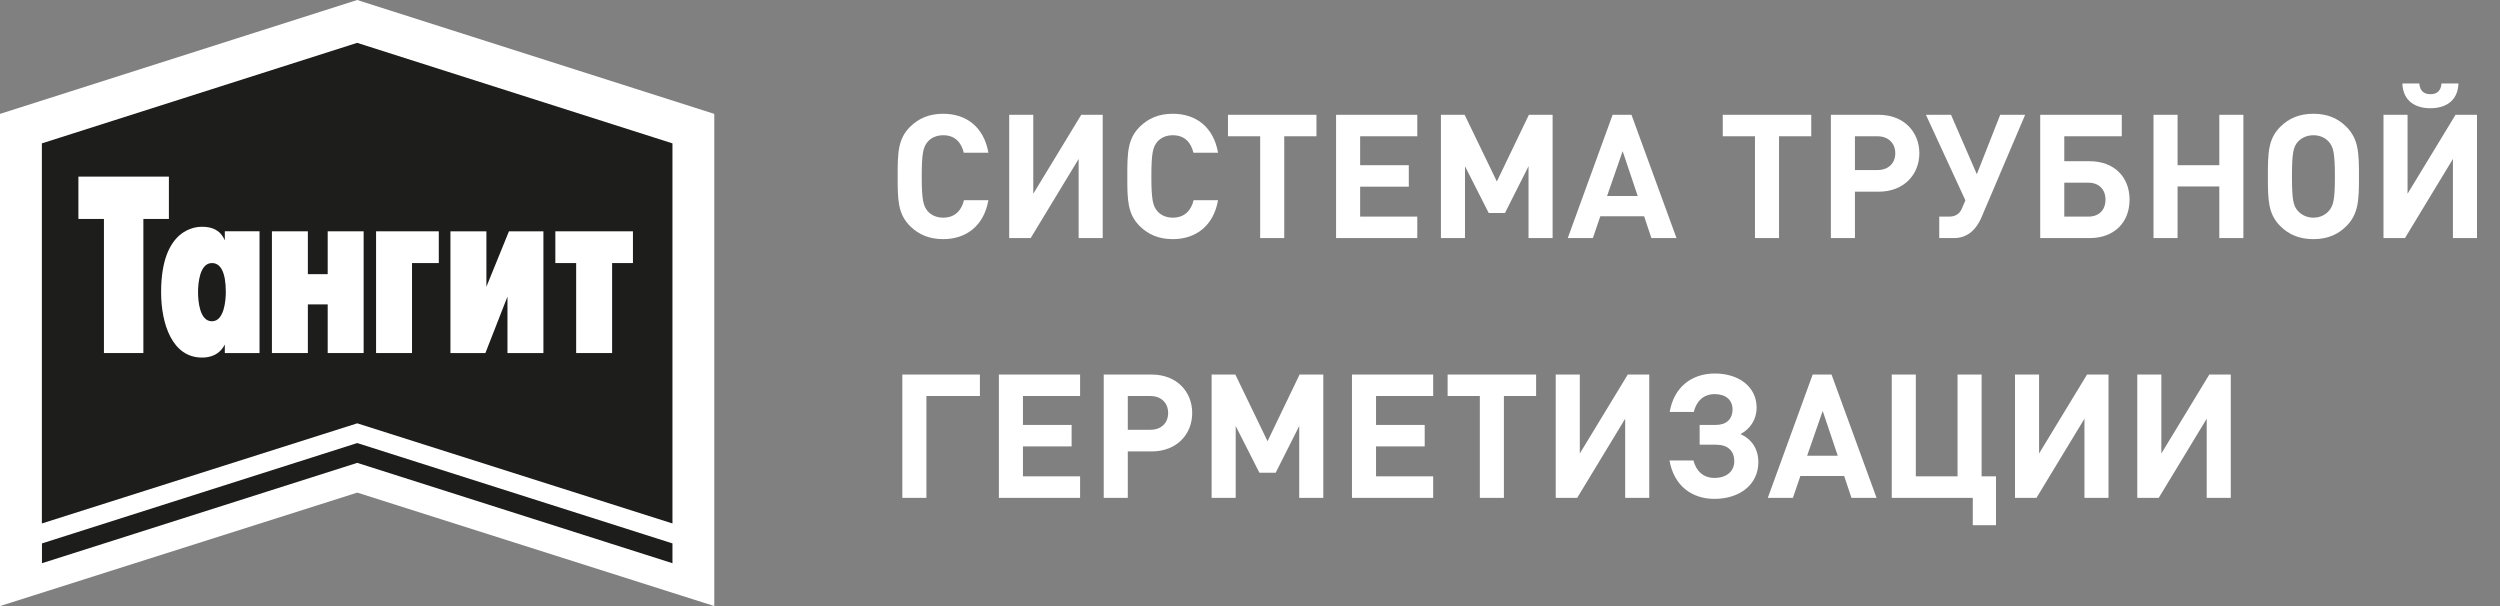 <svg width="231" height="56" viewBox="0 0 231 56" fill="none" xmlns="http://www.w3.org/2000/svg">
<rect x="0" y="0" width="231" height="56" fill="#808080" stroke="none"/>
<g clip-path="url(#clip0_818_58)">
<path fill-rule="evenodd" clip-rule="evenodd" d="M0 10.523L33.002 0L66 10.523V56L33.011 45.517L0 56V10.523Z" fill="white"/>
<path fill-rule="evenodd" clip-rule="evenodd" d="M3.868 13.248L33.001 3.959L62.135 13.248V48.368L33.008 39.115L3.868 48.368V13.248Z" fill="#1D1D1B"/>
<path fill-rule="evenodd" clip-rule="evenodd" d="M3.877 50.211L33.008 40.938L62.135 50.211V52.041L33.008 42.768L3.877 52.041V50.211Z" fill="#1D1D1B"/>
<path d="M9.604 20.231H7.245V16.319H15.606V20.231H13.247V32.621H9.604V20.231Z" fill="white"/>
<path d="M20.773 21.372H23.98V32.621H20.773V31.829C20.292 32.784 19.445 33.04 18.666 33.04C15.94 33.04 14.886 29.989 14.886 26.985C14.886 21.046 18.162 20.953 18.666 20.953C19.605 20.953 20.361 21.256 20.773 22.211V21.372ZM20.865 26.985C20.865 25.145 20.384 24.307 19.582 24.307C18.437 24.307 18.299 26.216 18.299 26.985C18.299 27.8 18.437 29.686 19.582 29.686C20.727 29.686 20.865 27.73 20.865 26.985Z" fill="white"/>
<path d="M25.125 21.373H28.446V25.332H30.279V21.373H33.6V32.621H30.279V28.126H28.446V32.621H25.125V21.373Z" fill="white"/>
<path d="M34.749 21.373H40.544V24.307H38.071V32.621H34.749V21.373Z" fill="white"/>
<path d="M44.943 21.373V26.496L47.027 21.373H50.211V32.621H46.89V27.404L44.851 32.621H41.621V21.373H44.943Z" fill="white"/>
<path d="M53.238 24.307H51.314V21.373H58.484V24.307H56.559V32.621H53.238V24.307Z" fill="white"/>
</g>
<path d="M91.328 18.496C90.912 20.88 89.264 22.096 87.152 22.096C85.84 22.096 84.88 21.664 84.096 20.896C82.96 19.76 82.944 18.48 82.944 16.304C82.944 14.128 82.96 12.848 84.096 11.712C84.88 10.944 85.84 10.512 87.152 10.512C89.28 10.512 90.912 11.728 91.328 14.112H89.056C88.832 13.184 88.256 12.496 87.152 12.496C86.544 12.496 86.048 12.72 85.728 13.088C85.312 13.568 85.168 14.128 85.168 16.304C85.168 18.48 85.312 19.04 85.728 19.52C86.048 19.888 86.544 20.112 87.152 20.112C88.256 20.112 88.848 19.424 89.072 18.496H91.328ZM101.89 22H99.666V14.688L95.234 22H93.25V10.608H95.474V17.904L99.906 10.608H101.89V22ZM112.547 18.496C112.131 20.88 110.483 22.096 108.371 22.096C107.059 22.096 106.099 21.664 105.315 20.896C104.179 19.76 104.163 18.48 104.163 16.304C104.163 14.128 104.179 12.848 105.315 11.712C106.099 10.944 107.059 10.512 108.371 10.512C110.499 10.512 112.131 11.728 112.547 14.112H110.275C110.051 13.184 109.475 12.496 108.371 12.496C107.763 12.496 107.267 12.72 106.947 13.088C106.531 13.568 106.387 14.128 106.387 16.304C106.387 18.48 106.531 19.04 106.947 19.52C107.267 19.888 107.763 20.112 108.371 20.112C109.475 20.112 110.067 19.424 110.291 18.496H112.547ZM121.64 12.592H118.664V22H116.44V12.592H113.464V10.608H121.64V12.592ZM130.957 22H123.453V10.608H130.957V12.592H125.677V15.264H130.173V17.248H125.677V20.016H130.957V22ZM143.461 22H141.237V15.36L139.061 19.68H137.557L135.365 15.36V22H133.141V10.608H135.333L138.309 16.768L141.269 10.608H143.461V22ZM154.909 22H152.589L151.917 19.984H147.869L147.181 22H144.861L149.005 10.608H150.749L154.909 22ZM151.325 18.112L149.933 13.968L148.493 18.112H151.325ZM167.359 12.592H164.383V22H162.159V12.592H159.183V10.608H167.359V12.592ZM177.348 14.16C177.348 16.096 175.956 17.712 173.588 17.712H171.396V22H169.172V10.608H173.588C175.956 10.608 177.348 12.224 177.348 14.16ZM175.124 14.16C175.124 13.232 174.484 12.592 173.476 12.592H171.396V15.712H173.476C174.484 15.712 175.124 15.088 175.124 14.16ZM187.123 10.608L183.091 20.08C182.659 21.104 181.875 22 180.547 22H179.187V20.016H180.083C180.691 20.016 181.059 19.76 181.267 19.296L181.603 18.512L177.955 10.608H180.275L182.659 16.096L184.819 10.608H187.123ZM196.772 18.448C196.772 20.528 195.38 22 193.076 22H188.516V10.608H196.052V12.592H190.74V14.896H193.076C195.364 14.896 196.772 16.368 196.772 18.448ZM194.548 18.448C194.548 17.52 193.956 16.88 192.964 16.88H190.74V20.016H192.964C193.956 20.016 194.548 19.392 194.548 18.448ZM207.288 22H205.064V17.232H201.208V22H198.984V10.608H201.208V15.264H205.064V10.608H207.288V22ZM217.969 16.304C217.969 18.48 217.937 19.76 216.801 20.896C216.033 21.664 215.073 22.096 213.761 22.096C212.449 22.096 211.473 21.664 210.705 20.896C209.569 19.76 209.553 18.48 209.553 16.304C209.553 14.128 209.569 12.848 210.705 11.712C211.473 10.944 212.449 10.512 213.761 10.512C215.073 10.512 216.033 10.944 216.801 11.712C217.937 12.848 217.969 14.128 217.969 16.304ZM215.745 16.304C215.745 14.128 215.601 13.584 215.185 13.104C214.865 12.736 214.369 12.496 213.761 12.496C213.153 12.496 212.657 12.736 212.321 13.104C211.905 13.584 211.777 14.128 211.777 16.304C211.777 18.48 211.905 19.008 212.321 19.488C212.657 19.856 213.153 20.112 213.761 20.112C214.369 20.112 214.865 19.856 215.185 19.488C215.601 19.008 215.745 18.48 215.745 16.304ZM227.162 7.712C227.098 9.44 225.834 10 224.57 10C223.306 10 222.042 9.44 221.978 7.712H223.546C223.594 8.416 223.994 8.704 224.57 8.704C225.146 8.704 225.546 8.416 225.594 7.712H227.162ZM228.874 22H226.65V14.688L222.218 22H220.234V10.608H222.458V17.904L226.89 10.608H228.874V22ZM90.544 36.592H85.6V46H83.376V34.608H90.544V36.592ZM99.801 46H92.297V34.608H99.801V36.592H94.521V39.264H99.017V41.248H94.521V44.016H99.801V46ZM110.16 38.16C110.16 40.096 108.768 41.712 106.4 41.712H104.208V46H101.984V34.608H106.4C108.768 34.608 110.16 36.224 110.16 38.16ZM107.936 38.16C107.936 37.232 107.296 36.592 106.288 36.592H104.208V39.712H106.288C107.296 39.712 107.936 39.088 107.936 38.16ZM122.273 46H120.049V39.36L117.873 43.68H116.369L114.177 39.36V46H111.953V34.608H114.145L117.121 40.768L120.081 34.608H122.273V46ZM132.426 46H124.922V34.608H132.426V36.592H127.146V39.264H131.642V41.248H127.146V44.016H132.426V46ZM141.937 36.592H138.961V46H136.737V36.592H133.761V34.608H141.937V36.592ZM152.39 46H150.166V38.688L145.734 46H143.75V34.608H145.974V41.904L150.406 34.608H152.39V46ZM158.407 46.096C156.327 46.096 154.663 44.88 154.263 42.544H156.471C156.711 43.456 157.319 44.16 158.423 44.16C159.543 44.16 160.247 43.536 160.247 42.624C160.247 41.664 159.671 41.088 158.519 41.088H157.047V39.264H158.535C159.511 39.264 160.087 38.736 160.087 37.824C160.087 36.944 159.447 36.416 158.439 36.416C157.335 36.416 156.727 37.152 156.503 38.064H154.279C154.679 35.728 156.343 34.512 158.455 34.512C160.679 34.512 162.311 35.744 162.311 37.664C162.311 38.768 161.719 39.632 160.823 40.112C161.831 40.56 162.471 41.456 162.471 42.704C162.471 44.768 160.759 46.096 158.407 46.096ZM173.394 46H171.074L170.402 43.984H166.354L165.666 46H163.346L167.49 34.608H169.234L173.394 46ZM169.81 42.112L168.418 37.968L166.978 42.112H169.81ZM184.429 48.528H182.285V46H174.797V34.608H177.021V44.016H180.877V34.608H183.101V44.016H184.429V48.528ZM194.827 46H192.603V38.688L188.171 46H186.187V34.608H188.411V41.904L192.843 34.608H194.827V46ZM206.124 46H203.9V38.688L199.468 46H197.484V34.608H199.708V41.904L204.14 34.608H206.124V46Z" fill="white"/>
<defs>
<clipPath id="clip0_818_58">
<rect width="66" height="56" fill="white"/>
</clipPath>
</defs>
</svg>
